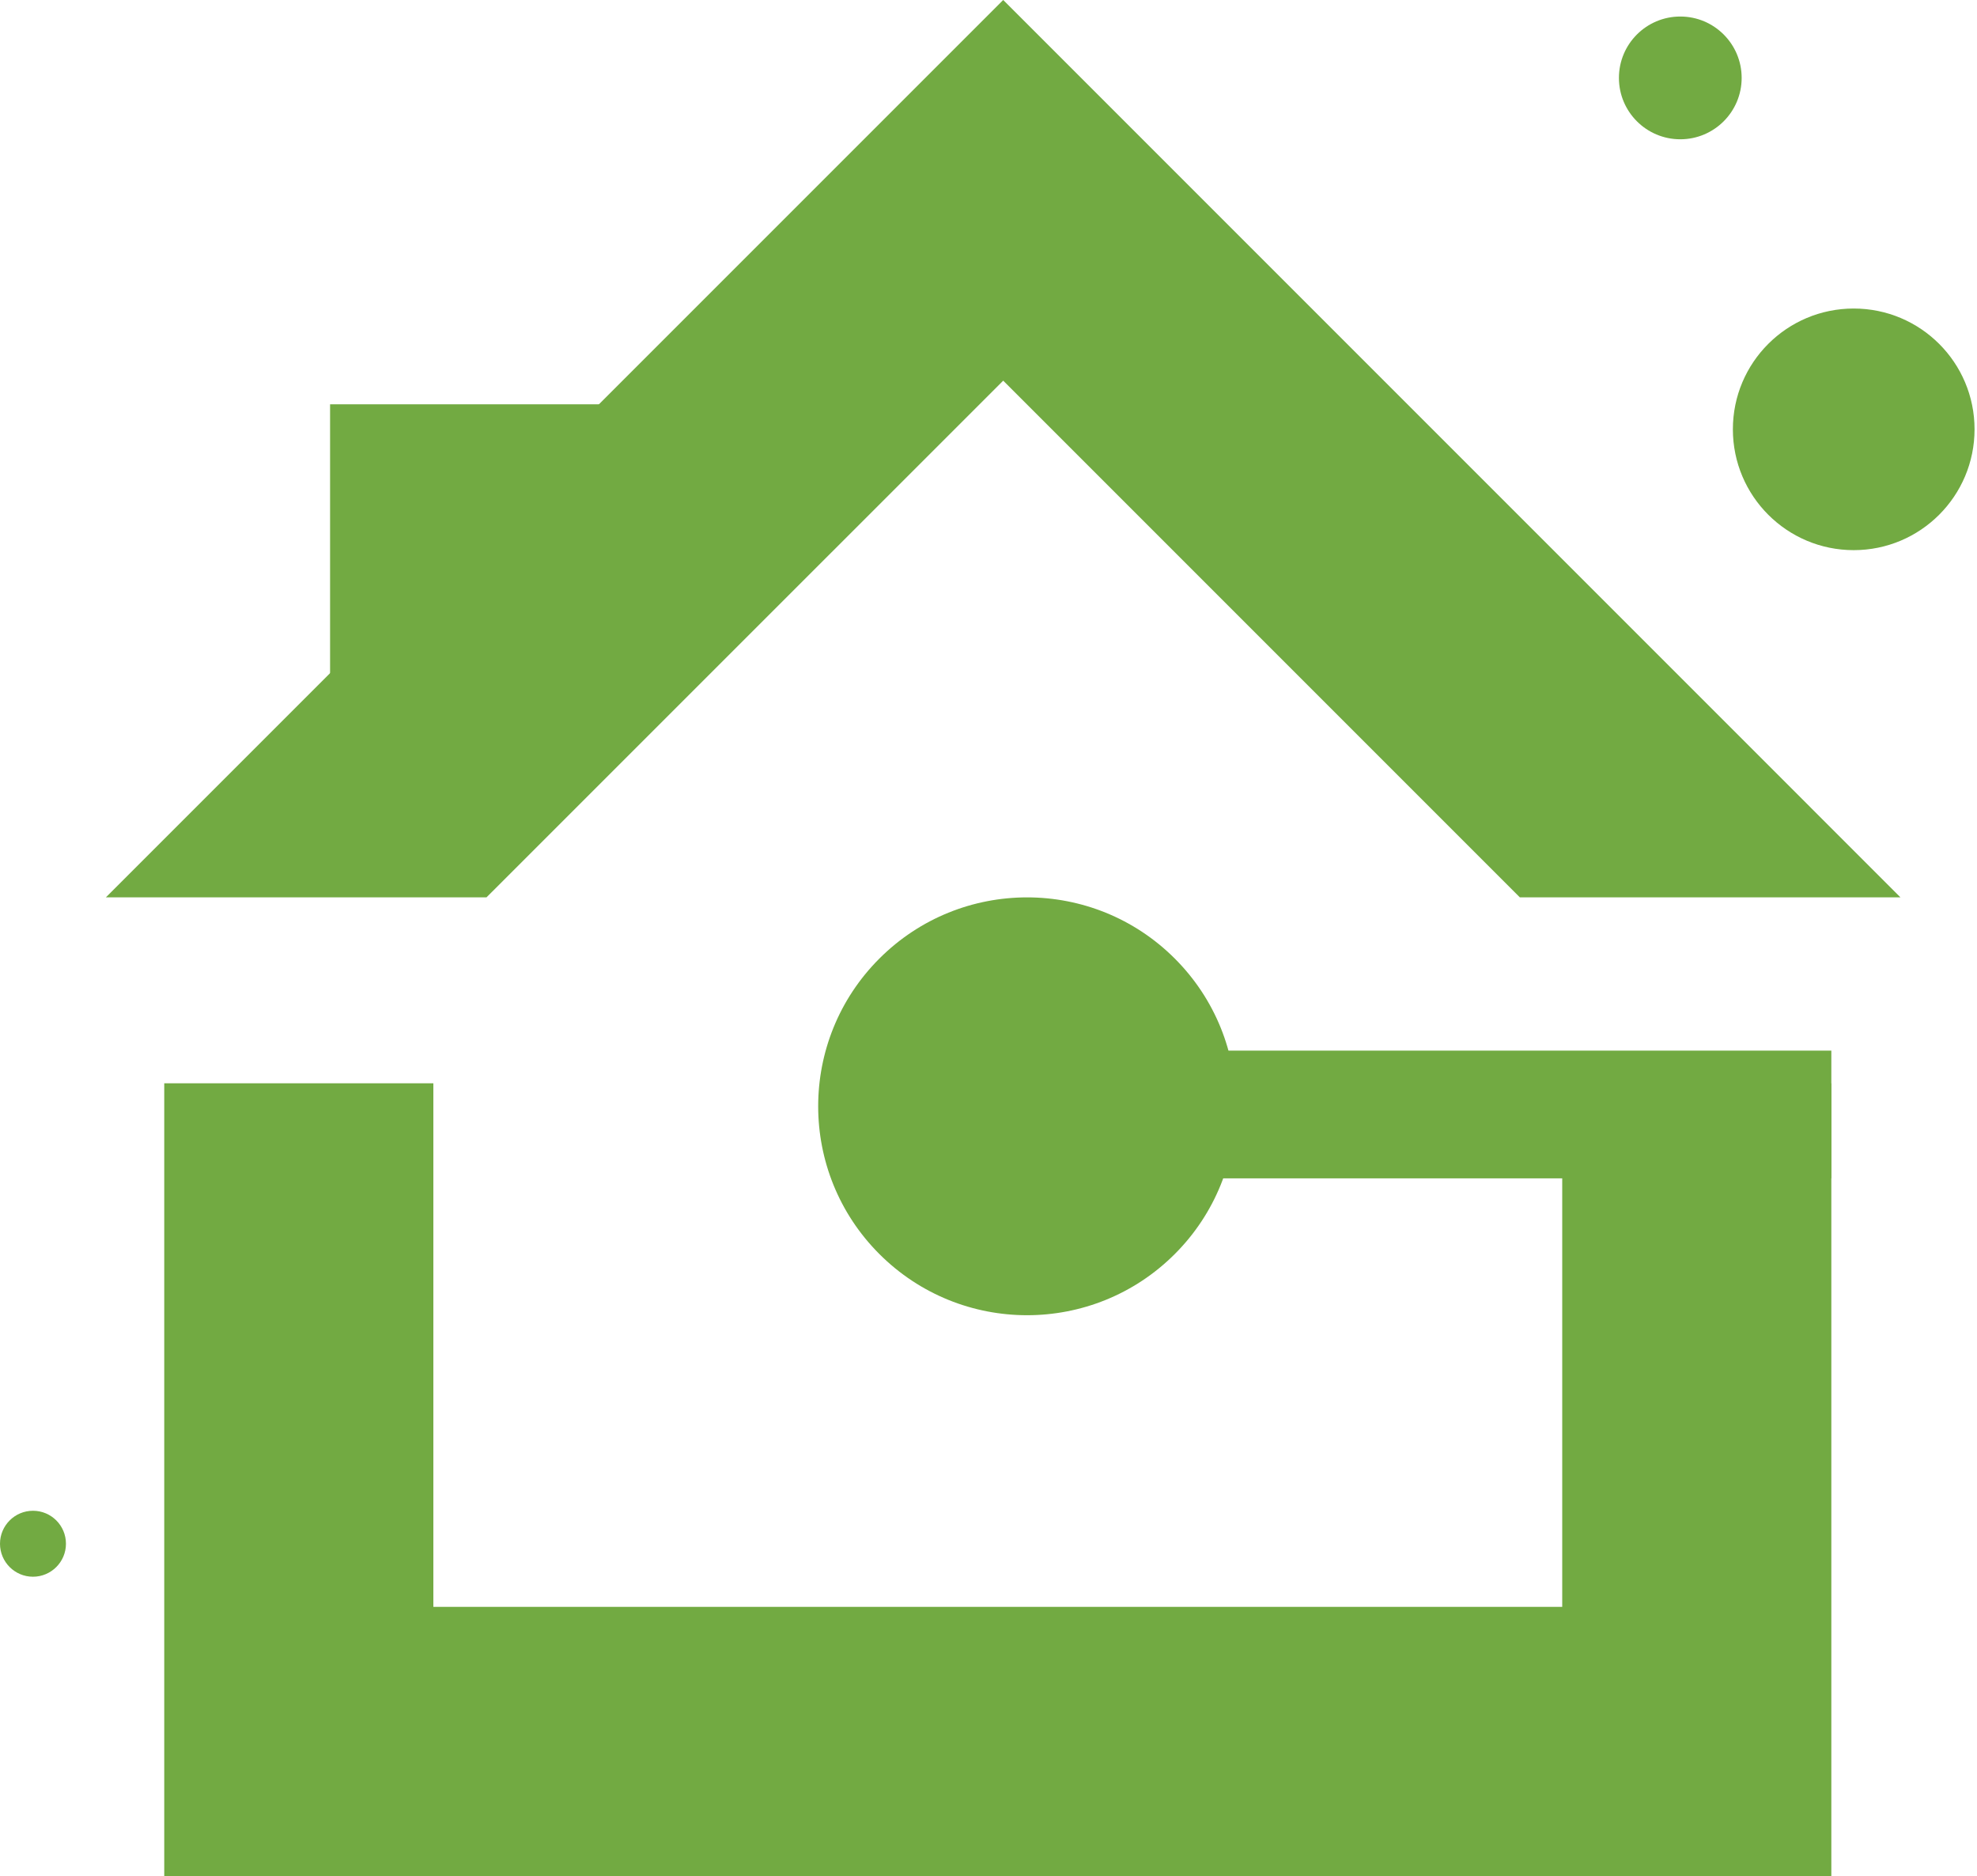 <?xml version="1.0" encoding="utf-8"?>
<!-- Generator: Adobe Illustrator 26.1.0, SVG Export Plug-In . SVG Version: 6.00 Build 0)  -->
<svg version="1.1" id="Layer_1" xmlns="http://www.w3.org/2000/svg" xmlns:xlink="http://www.w3.org/1999/xlink" x="0px" y="0px"
	 viewBox="0 0 2500 2372" style="enable-background:new 0 0 2500 2372;" xml:space="preserve">
<style type="text/css">
	.st0{fill:#72AA42;}
</style>
<path class="st0" d="M2496.9,542.8c0,84.4-68.4,152.8-152.8,152.8c-84.4,0-152.8-68.4-152.8-152.8c0-84.4,68.4-152.7,152.8-152.7
	C2428.5,390.1,2496.9,458.4,2496.9,542.8z"/>
<circle class="st0" cx="2124.8" cy="98.5" r="77.6"/>
<path class="st0" d="M83.4,1951.9c0,23-18.7,41.7-41.7,41.7S0,1974.9,0,1951.9c0-23,18.7-41.7,41.7-41.7S83.4,1928.8,83.4,1951.9z"
	/>
<g id="XMLID_29_">
	<g id="XMLID_33_">
		<polygon id="XMLID_34_" class="st0" points="615.2,1134.6 1268.6,481.3 1921.9,1134.6 2403.2,1134.6 1268.6,0 133.9,1134.6 		"/>
	</g>
	<g id="XMLID_31_">
		<polygon id="XMLID_32_" class="st0" points="1975.5,1369.7 1975.5,2031.7 548,2031.7 548,1369.7 207.7,1369.7 207.7,2372 
			2315.8,2372 2315.8,1369.7 		"/>
	</g>
	<rect id="XMLID_30_" x="417.4" y="511.2" class="st0" width="343.5" height="368.7"/>
</g>
<ellipse id="XMLID_16_" transform="matrix(0.707 -0.707 0.707 0.707 -608.632 1328.309)" class="st0" cx="1299.1" cy="1398.8" rx="264.2" ry="264.2"/>
<rect id="XMLID_17_" x="1348.2" y="1328.4" class="st0" width="967.6" height="161.5"/>
</svg>
